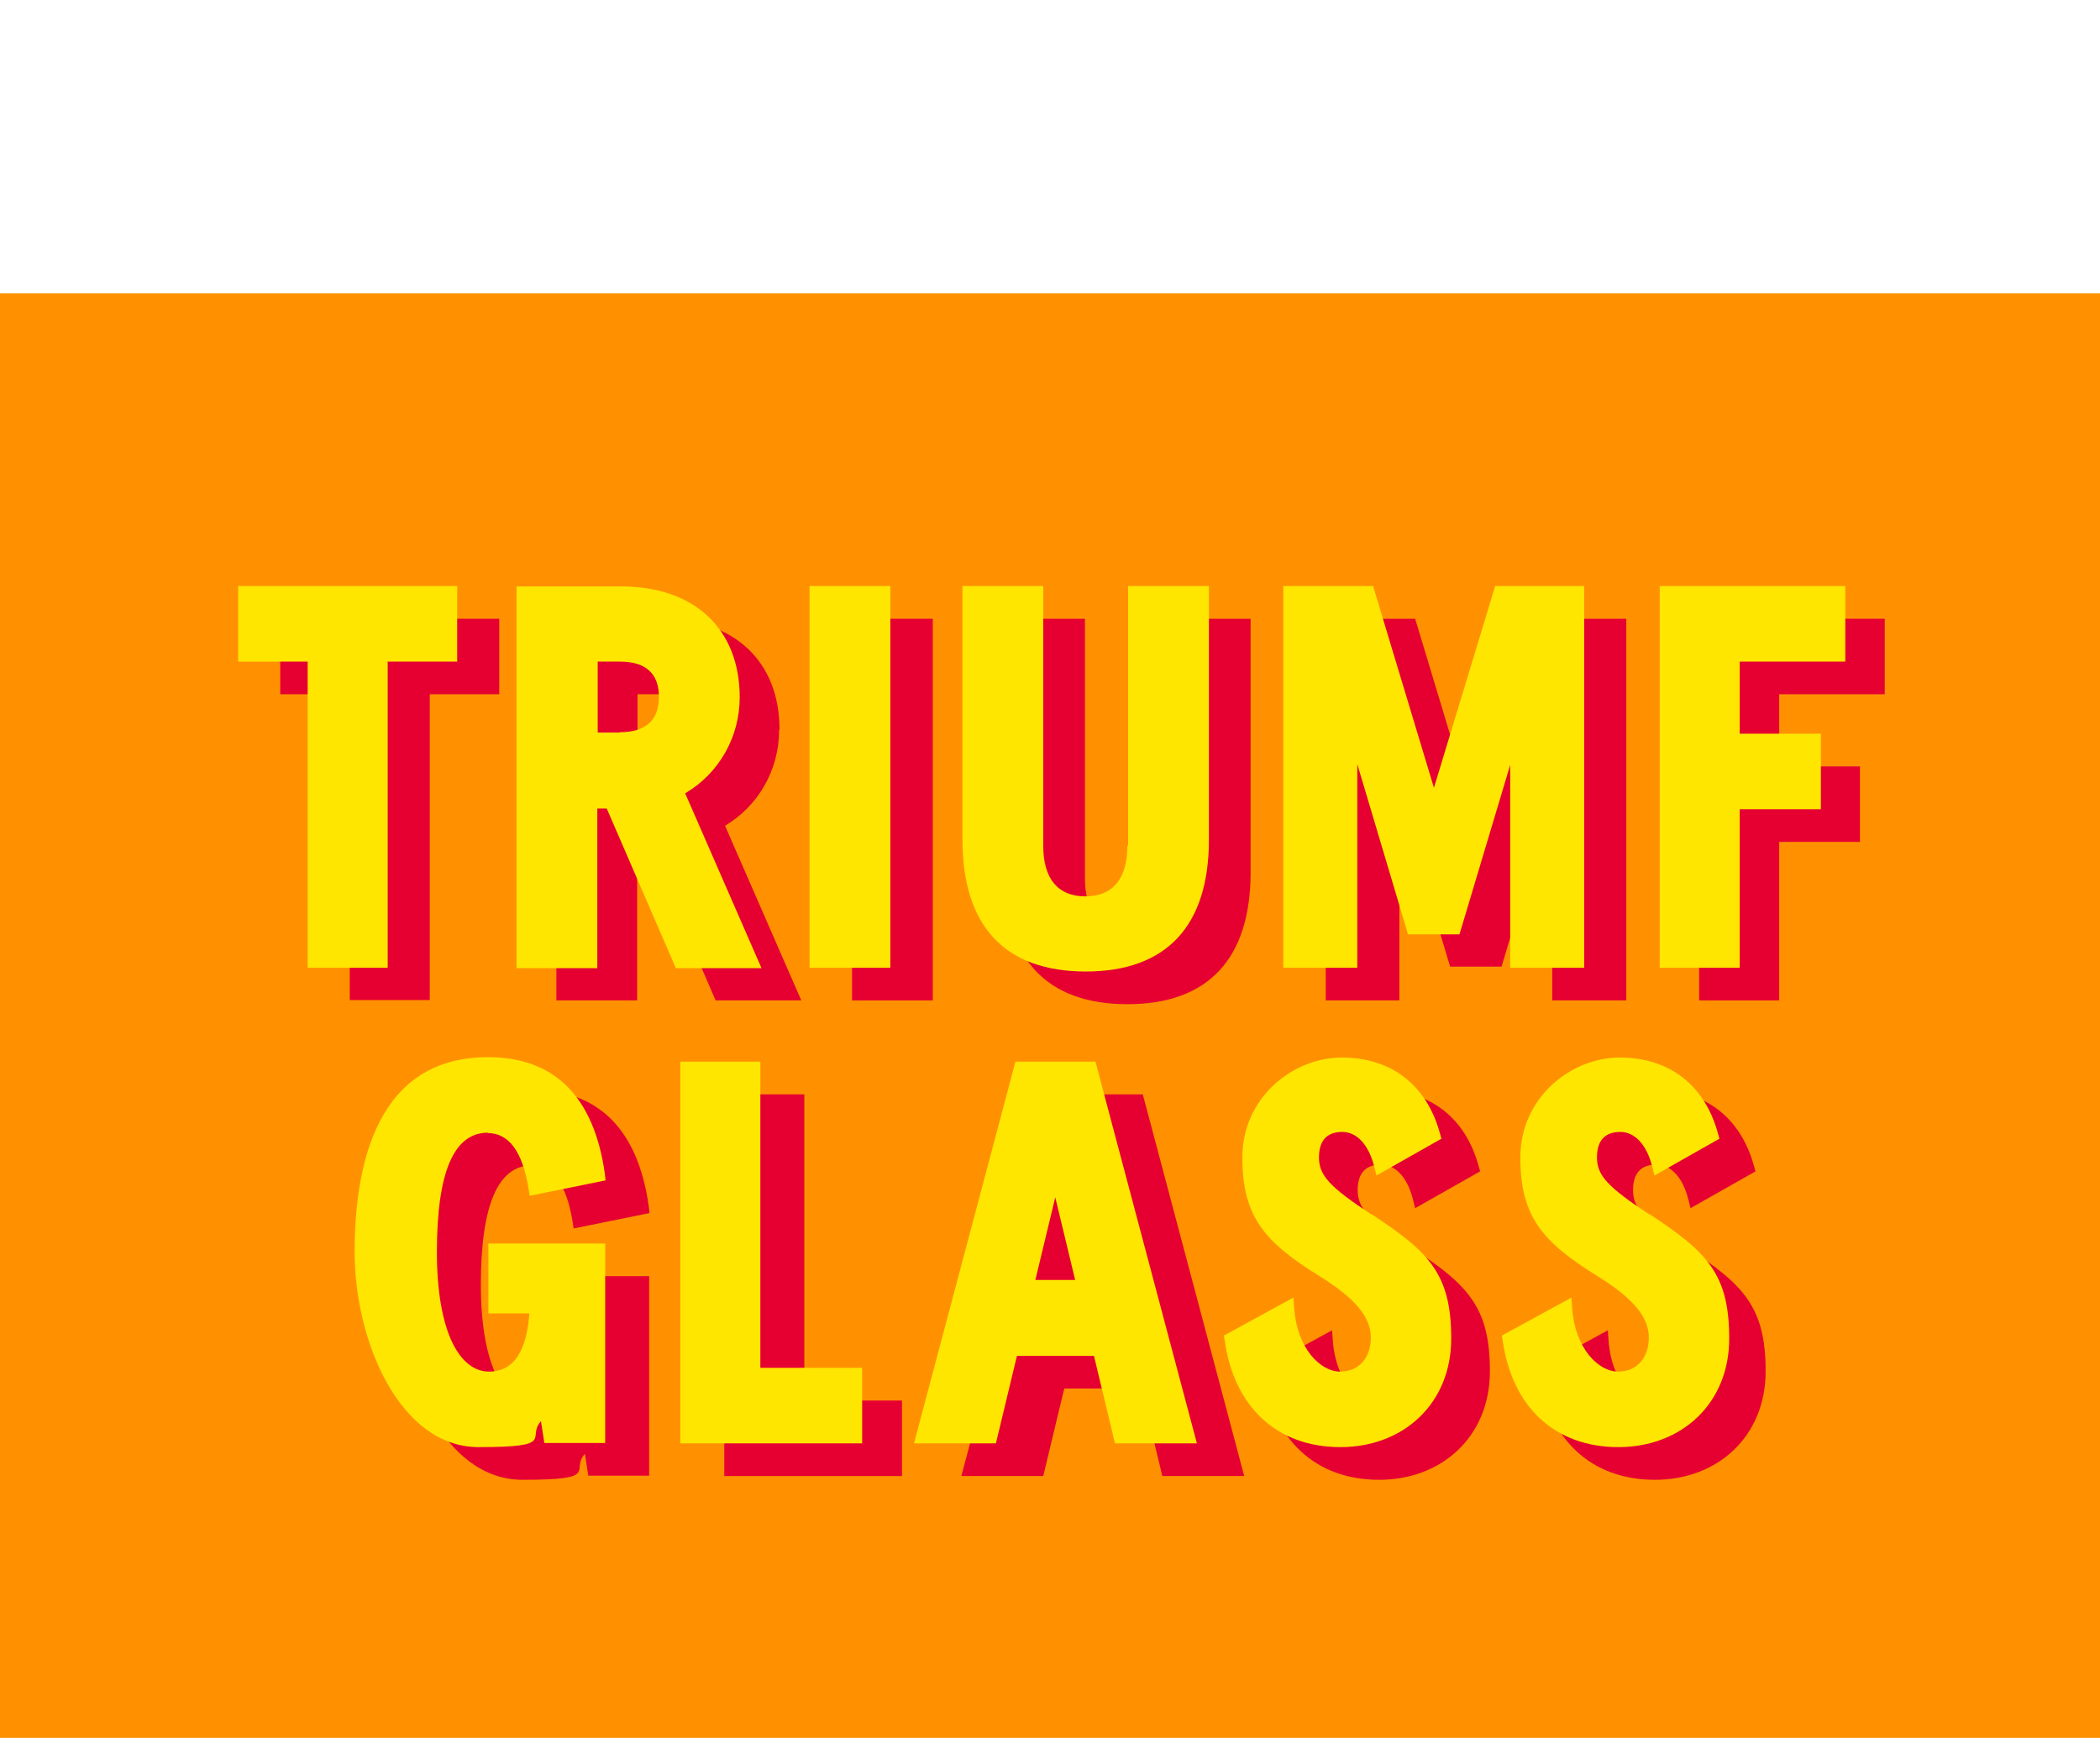 <?xml version="1.0" encoding="UTF-8"?>
<svg id="Lager_1" xmlns="http://www.w3.org/2000/svg" version="1.1" viewBox="0 0 559 462.6">
  <!-- Generator: Adobe Illustrator 29.2.1, SVG Export Plug-In . SVG Version: 2.1.0 Build 116)  -->
  <defs>
    <style>
      .st0 {
        fill: none;
      }

      .st1 {
        fill: #ff9100;
      }

      .st2 {
        fill: #e60032;
      }

      .st3 {
        fill: #ffe600;
      }
    </style>
  </defs>
  <rect class="st1" y="78.1" width="559" height="384.5"/>
  <path class="st2" d="M207.5,194.2c0-18.2-12.1-29.5-31.5-29.5h-27.9v101.6h21.5v-42.5h2.5l18.4,42.5h22.8l-20.3-46.5c8.9-5.3,14.4-14.9,14.4-25.5h0ZM175.6,203.7h-5.9v-18.9h5.9c6.9,0,10.4,3.2,10.4,9.4s-3.5,9.4-10.4,9.4Z"/>
  <path class="st2" d="M311.2,233.8c0,8.8-3.9,13.5-11.2,13.5s-11.2-4.7-11.2-13.5v-69.1h-21.5v67.5c0,23,11.3,35.1,32.8,35.1s32.8-12.1,32.8-35.1v-67.5h-21.5v69.1Z"/>
  <polygon class="st2" points="392.9 218.4 376.7 164.7 352.9 164.7 352.9 266.3 372.5 266.3 372.5 212.1 386 257.3 399.7 257.3 413.2 212.3 413.2 266.3 432.9 266.3 432.9 164.7 409.2 164.7 392.9 218.4"/>
  <polygon class="st2" points="501.7 184.8 501.7 164.7 452.3 164.7 452.3 266.3 473.6 266.3 473.6 224.1 495.1 224.1 495.1 204 473.6 204 473.6 184.8 501.7 184.8"/>
  <polygon class="st2" points="74.6 184.8 93.1 184.8 93.1 266.2 114.4 266.2 114.4 184.8 132.9 184.8 132.9 164.7 74.6 164.7 74.6 184.8"/>
  <rect class="st2" x="226.8" y="164.7" width="21.5" height="101.6"/>
  <polygon class="st2" points="214.1 291.3 192.8 291.3 192.8 392.9 240.1 392.9 240.1 372.8 214.1 372.8 214.1 291.3"/>
  <path class="st2" d="M141.5,310.3c5.7,0,9.3,5,10.9,14.8l.3,1.9,20.2-4.1-.2-1.8c-2.9-20.5-13.4-31-31.1-31-29.4,0-35.5,28.2-35.5,51.9s12,51.9,33,51.9,12.6-2.5,16.6-6.9l.9,5.8h16.2v-53.1h-29.6v18.6h9.4c-.5,7.5-2.8,15.5-10.7,15.5s-13.9-10.7-13.9-31.8,4.5-31.8,13.6-31.8h0Z"/>
  <path class="st2" d="M282.9,291.3l-27,101.6h21.8l5.6-23.3h20.5l5.6,23.3h21.8l-27-101.6h-21.3ZM288.2,349.4l5.3-22,5.3,22h-10.6Z"/>
  <path class="st2" d="M448.7,332c-11.1-7.3-14-10.4-14-15.2s2.4-6.8,6.2-6.8,7,3.3,8.5,9.2l.6,2.4,17.3-9.8-.4-1.4c-3.5-12.9-13-20.2-26.1-20.2s-26.5,10.7-26.5,26.6,10.3,19.7,23.6,27.8c8.3,5.2,10.7,13.4,10.7,20.1s-3.1,9.1-8.2,9.1-11.4-6-12.2-16.8l-.2-2.9-18.5,10.1.2,1.3c2.5,17.8,14,28.4,30.8,28.4s29.5-11.6,29.5-28.9-6-23.1-21.2-33.1h0Z"/>
  <path class="st2" d="M375.4,332c-11.1-7.3-14-10.4-14-15.2s2.4-6.8,6.2-6.8,7,3.3,8.5,9.2l.6,2.4,17.3-9.8-.4-1.4c-3.5-12.9-13-20.2-26.1-20.2s-26.5,10.7-26.5,26.6,8.6,18.5,24.1,28.1c11,6.9,10.1,15.5,10.1,19.8s-3.1,9.1-8.2,9.1-11.4-6-12.2-16.8l-.2-2.9-18.5,10.1.2,1.3c2.5,17.8,14,28.4,30.8,28.4s29.5-11.6,29.5-28.9-6-23.1-21.2-33.1h0Z"/>
  <path class="st3" d="M300.1,225.1c0,8.8-3.9,13.5-11.2,13.5s-11.2-4.7-11.2-13.5v-69.1h-21.5v67.5c0,23,11.3,35.1,32.8,35.1s32.8-12.1,32.8-35.1v-67.5h-21.5v69.1h0Z"/>
  <polygon class="st3" points="491.2 176.1 491.2 156 441.8 156 441.8 257.6 463.1 257.6 463.1 215.4 484.7 215.4 484.7 195.3 463.1 195.3 463.1 176.1 491.2 176.1"/>
  <polygon class="st3" points="103.2 257.6 103.2 176.1 121.7 176.1 121.7 156 63.4 156 63.4 176.1 81.9 176.1 81.9 257.6 103.2 257.6"/>
  <path class="st3" d="M182.5,211.1c8.9-5.3,14.4-14.9,14.4-25.5,0-18.2-12.1-29.5-31.5-29.5h-27.9v101.6h21.5v-42.5h2.5l18.4,42.5h22.8l-20.3-46.5h0ZM165,195h-5.9v-18.9h5.9c6.9,0,10.4,3.2,10.4,9.4s-3.5,9.4-10.4,9.4Z"/>
  <polygon class="st3" points="402 257.6 421.7 257.6 421.7 156 398 156 381.7 209.7 365.5 156 341.6 156 341.6 257.6 361.3 257.6 361.3 203.4 374.8 248.7 388.5 248.7 402 203.6 402 257.6"/>
  <rect class="st3" x="215.5" y="156" width="21.5" height="101.6"/>
  <path class="st3" d="M270.3,282.6l-27,101.6h21.8l5.6-23.3h20.5l5.6,23.3h21.8l-27-101.6h-21.4ZM275.6,340.7l5.3-22,5.3,22h-10.6Z"/>
  <polygon class="st3" points="202.4 282.6 181.1 282.6 181.1 384.2 229.5 384.2 229.5 364.1 202.4 364.1 202.4 282.6"/>
  <path class="st3" d="M439.1,323.3c-11.1-7.3-14-10.4-14-15.2s2.4-6.8,6.2-6.8,7,3.3,8.5,9.2l.6,2.4,17.3-9.8-.4-1.4c-3.5-12.9-13-20.2-26.1-20.2s-26.5,10.7-26.5,26.6,6.1,22.6,20.4,31.5c9.7,6,13.8,11,13.8,16.4s-3.1,9.1-8.2,9.1-11.4-6-12.2-16.8l-.2-2.9-18.5,10.1.2,1.3c2.5,17.8,14,28.4,30.8,28.4s29.5-11.6,29.5-28.9-6-23.1-21.2-33.1h0Z"/>
  <path class="st3" d="M365.1,323.3c-11.1-7.3-14-10.4-14-15.2s2.4-6.8,6.2-6.8,7,3.3,8.5,9.2l.6,2.4,17.3-9.8-.4-1.4c-3.5-12.9-13-20.2-26.1-20.2s-26.5,10.7-26.5,26.6,6.1,22.6,20.4,31.5c9.7,6,13.8,11,13.8,16.4s-3.1,9.1-8.2,9.1-11.4-6-12.2-16.8l-.2-2.9-18.5,10.1.2,1.3c2.5,17.8,14,28.4,30.8,28.4s29.5-11.6,29.5-28.9-6-23.1-21.2-33.1h0Z"/>
  <path class="st3" d="M129.8,301.6c5.7,0,9.3,5,10.9,14.8l.3,1.9,20.2-4.1-.2-1.8c-2.9-20.5-13.4-31-31.1-31-29.4,0-35.5,28.2-35.5,51.9s12,51.9,33,51.9,12.6-2.5,16.6-6.9l.9,5.8h16.2v-53.1h-31.1v18.6h10.9c-.5,7.5-2.8,15.5-10.7,15.5s-13.9-10.7-13.9-31.8,4.4-31.8,13.6-31.8h0Z"/>
  <rect class="st0" y="0" width="559" height="462.6"/>
</svg>